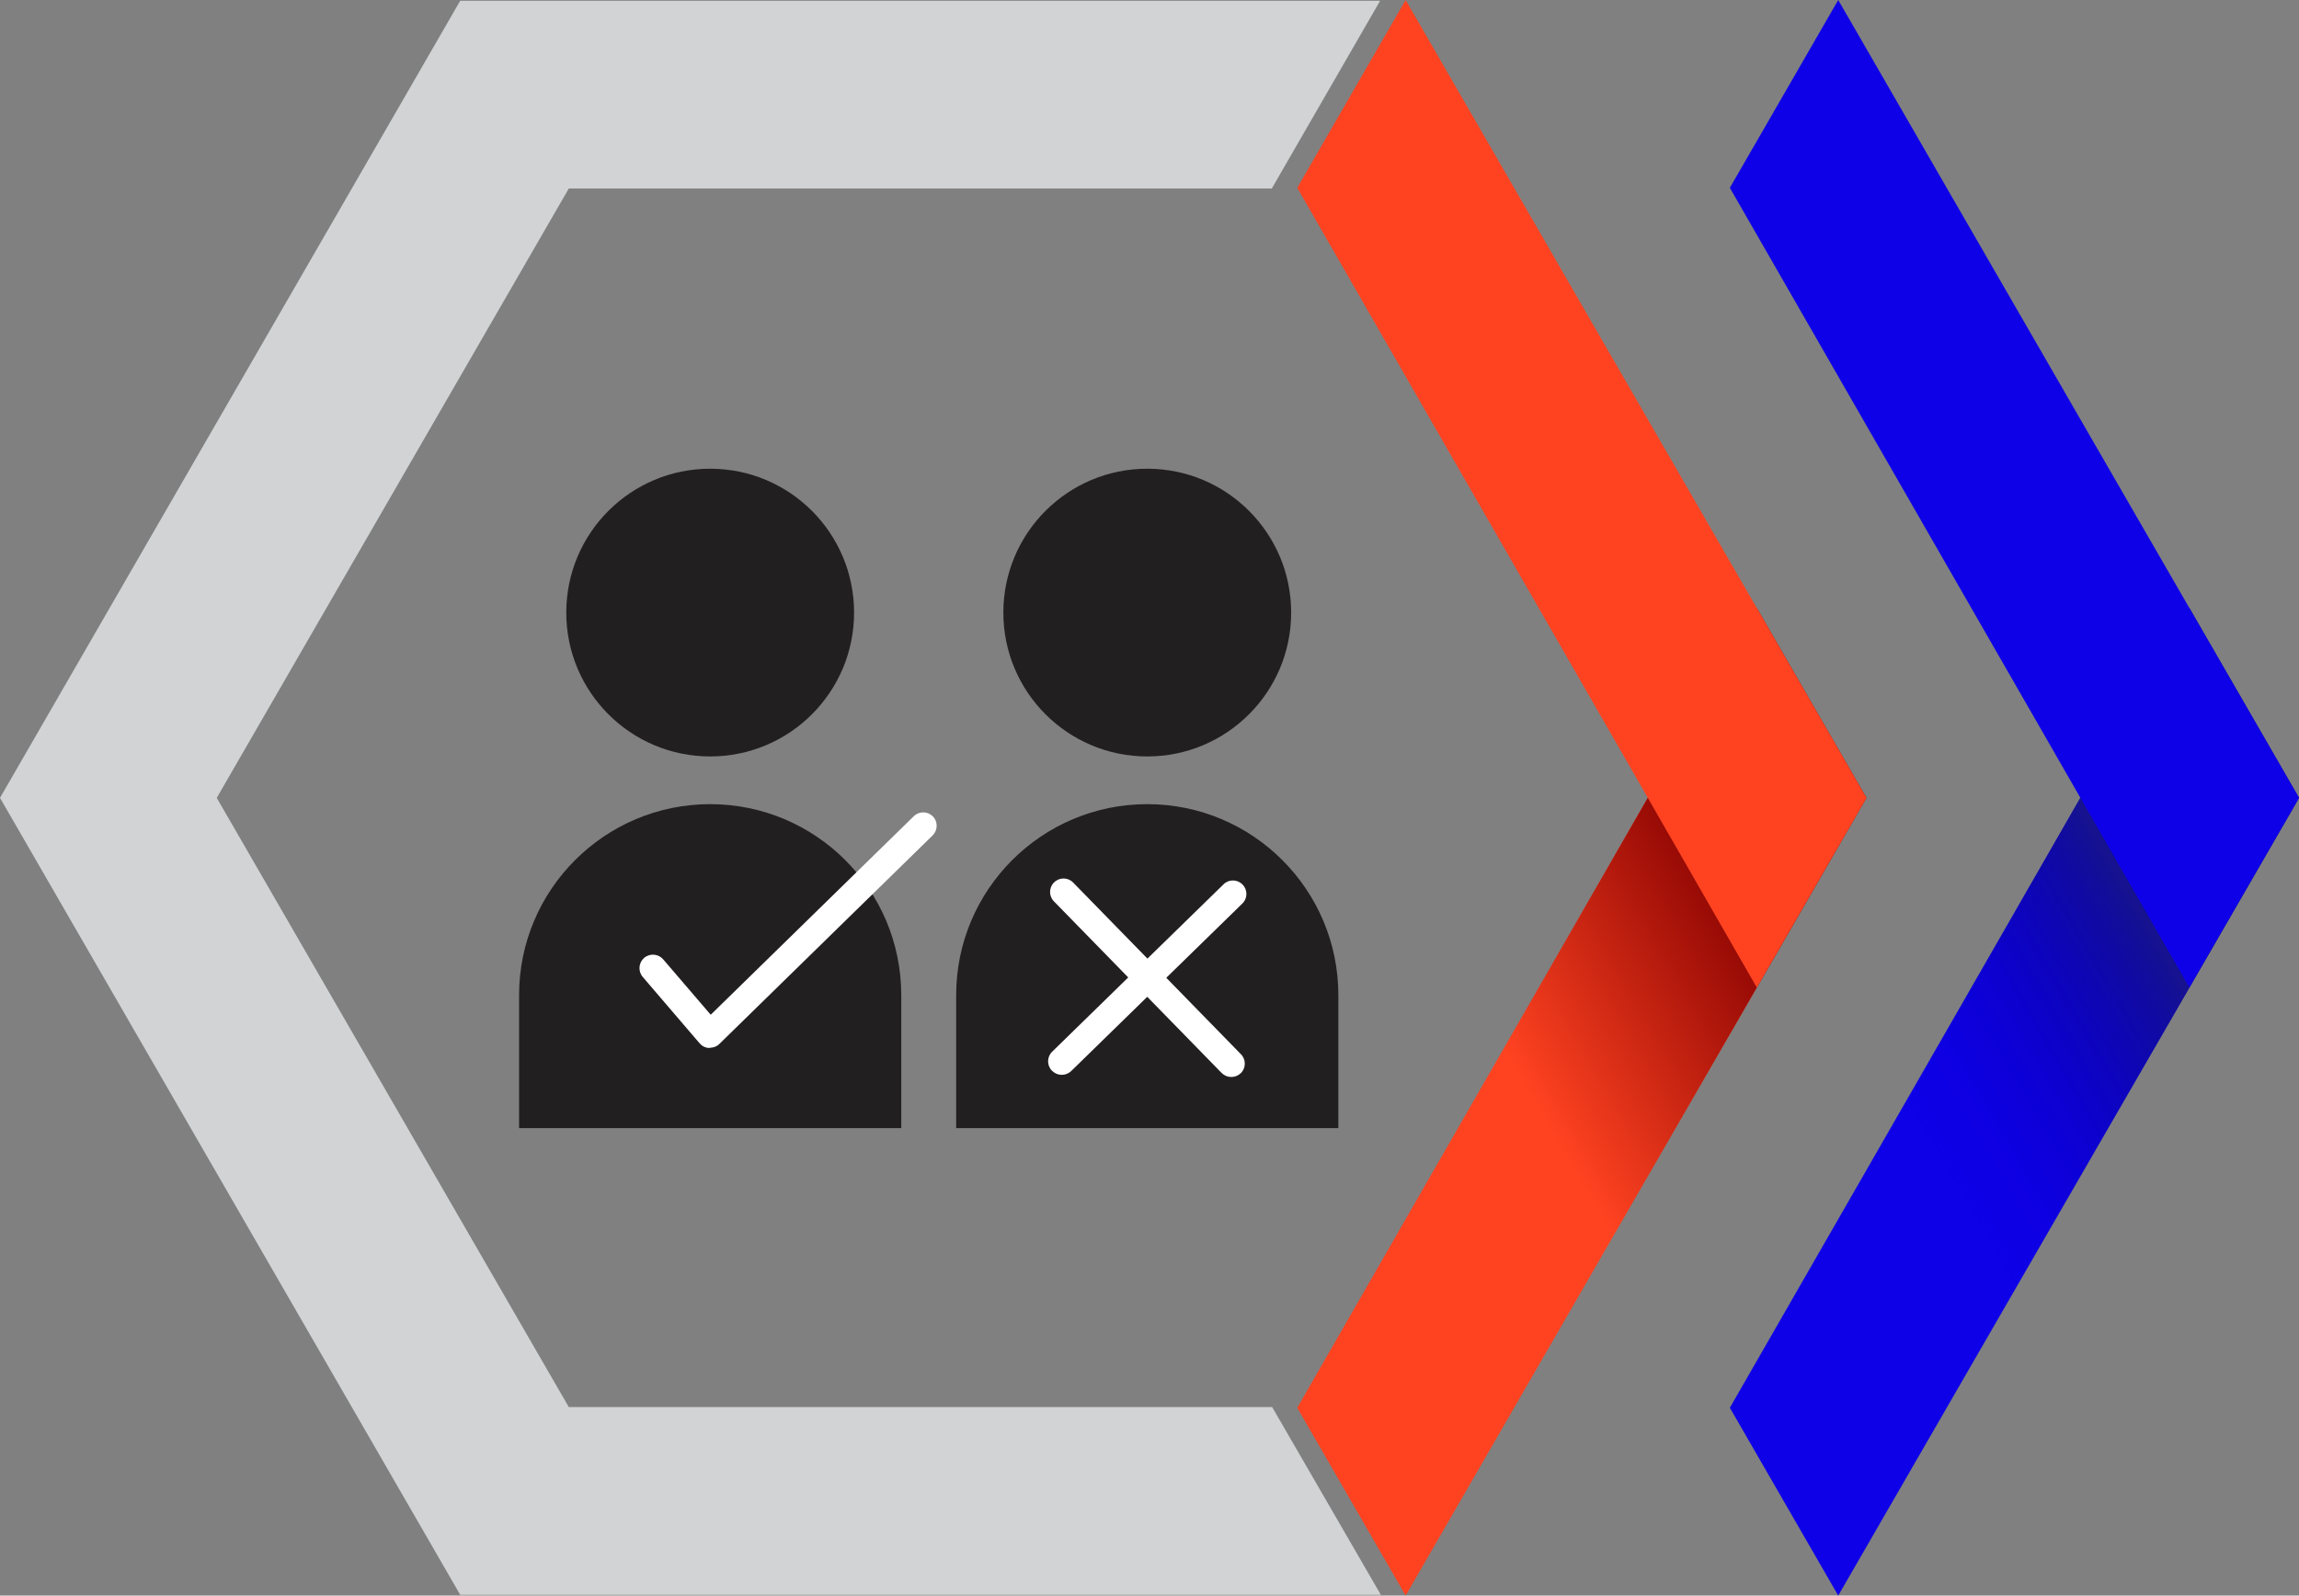 <?xml version="1.0" encoding="UTF-8"?>
<svg xmlns="http://www.w3.org/2000/svg" xmlns:xlink="http://www.w3.org/1999/xlink" viewBox="0 0 128.13 88.95">
  <rect x="0" y="0" width="128.13" height="88.95" fill="#808080" stroke="none"/>
  <defs>
    <style>
      .cls-1 {
        fill: #d1d3d4;
      }

      .cls-2 {
        fill: #0e00e7;
      }

      .cls-3 {
        fill: #0e00e7;
      }

      .cls-4 {
        isolation: isolate;
      }

      .cls-5 {
        fill: url(#linear-gradient);
      }

      .cls-5, .cls-6 {
        mix-blend-mode: darken;
      }

      .cls-6 {
        fill: url(#linear-gradient-2);
      }

      .cls-7 {
        fill: #fff;
      }

      .cls-8 {
        fill: #ff4321;
      }

      .cls-9 {
        fill: #221f20;
      }
    </style>
    <linearGradient id="linear-gradient" x1="83.6" y1="64.07" x2="100.58" y2="54.16" gradientUnits="userSpaceOnUse">
      <stop offset=".15" stop-color="#850000" stop-opacity="0"/>
      <stop offset="1" stop-color="#850000"/>
    </linearGradient>
    <linearGradient id="linear-gradient-2" x1="107.71" y1="64.07" x2="124.69" y2="54.16" gradientUnits="userSpaceOnUse">
      <stop offset="0" stop-color="#000060" stop-opacity="0"/>
      <stop offset=".18" stop-color="#010160" stop-opacity=".04"/>
      <stop offset=".36" stop-color="#040463" stop-opacity=".14"/>
      <stop offset=".55" stop-color="#0b0b67" stop-opacity=".32"/>
      <stop offset=".75" stop-color="#13136c" stop-opacity=".57"/>
      <stop offset=".94" stop-color="#1e1e73" stop-opacity=".88"/>
      <stop offset="1" stop-color="#232376"/>
    </linearGradient>
  </defs>
  <g class="cls-4">
    <g id="Layer_2">
      <g id="Layer_1-2" data-name="Layer_1">
        <g>
          <polygon class="cls-1" points="31.7 78.44 12.08 44.48 31.7 10.51 70.88 10.51 76.92 .04 25.65 .04 0 44.48 25.65 88.91 76.96 88.91 76.96 88.91 70.9 78.44 31.7 78.44"/>
          <g>
            <g>
              <g>
                <circle class="cls-9" cx="39.58" cy="34.15" r="8.02"/>
                <path class="cls-9" d="M39.58,44.83h0c5.88,0,10.65,4.77,10.65,10.65v7.41h-21.3v-7.41c0-5.88,4.77-10.65,10.65-10.65Z"/>
                <circle class="cls-9" cx="63.94" cy="34.15" r="8.02"/>
              </g>
              <path class="cls-9" d="M63.94,44.83h0c5.88,0,10.65,4.77,10.65,10.65v7.41h-21.3v-7.41c0-5.88,4.77-10.65,10.65-10.65Z"/>
            </g>
            <path class="cls-7" d="M39.56,58.42s-.02,0-.03,0c-.21,0-.4-.1-.54-.26l-3.17-3.7c-.27-.32-.23-.79.08-1.06.32-.27.79-.23,1.06.08l2.65,3.09,11.32-11.07c.3-.29.77-.28,1.06.01.29.3.28.77-.01,1.06l-11.89,11.63c-.14.14-.33.21-.53.21Z"/>
            <path class="cls-7" d="M65,54.51l4.24-4.14c.3-.29.3-.77.01-1.06-.29-.3-.77-.3-1.06-.01l-4.24,4.14-4.14-4.24c-.29-.3-.77-.3-1.06-.01-.3.29-.3.77-.01,1.06l4.14,4.24-4.24,4.14c-.3.29-.3.77-.01,1.06.15.15.34.23.54.23s.38-.07.53-.21l4.24-4.14,4.14,4.24c.15.15.34.23.54.23s.38-.07.53-.21c.3-.29.3-.77.01-1.06l-4.14-4.24Z"/>
          </g>
          <g>
            <g>
              <polygon class="cls-8" points="72.3 78.48 97.91 33.9 104.02 44.48 78.34 88.95 72.3 78.48"/>
              <polygon class="cls-5" points="72.3 78.48 97.91 33.9 104.02 44.48 78.34 88.95 72.3 78.48"/>
            </g>
            <g>
              <polygon class="cls-2" points="96.41 78.48 122.02 33.9 128.13 44.48 102.45 88.95 96.41 78.48"/>
              <polygon class="cls-6" points="96.41 78.48 122.02 33.9 128.13 44.48 102.45 88.95 96.41 78.48"/>
            </g>
            <polygon class="cls-8" points="72.3 10.47 97.91 55.05 104.02 44.48 78.34 0 72.3 10.47"/>
            <polygon class="cls-3" points="96.41 10.47 122.02 55.05 128.13 44.48 102.45 0 96.41 10.47"/>
          </g>
        </g>
      </g>
    </g>
  </g>
</svg>